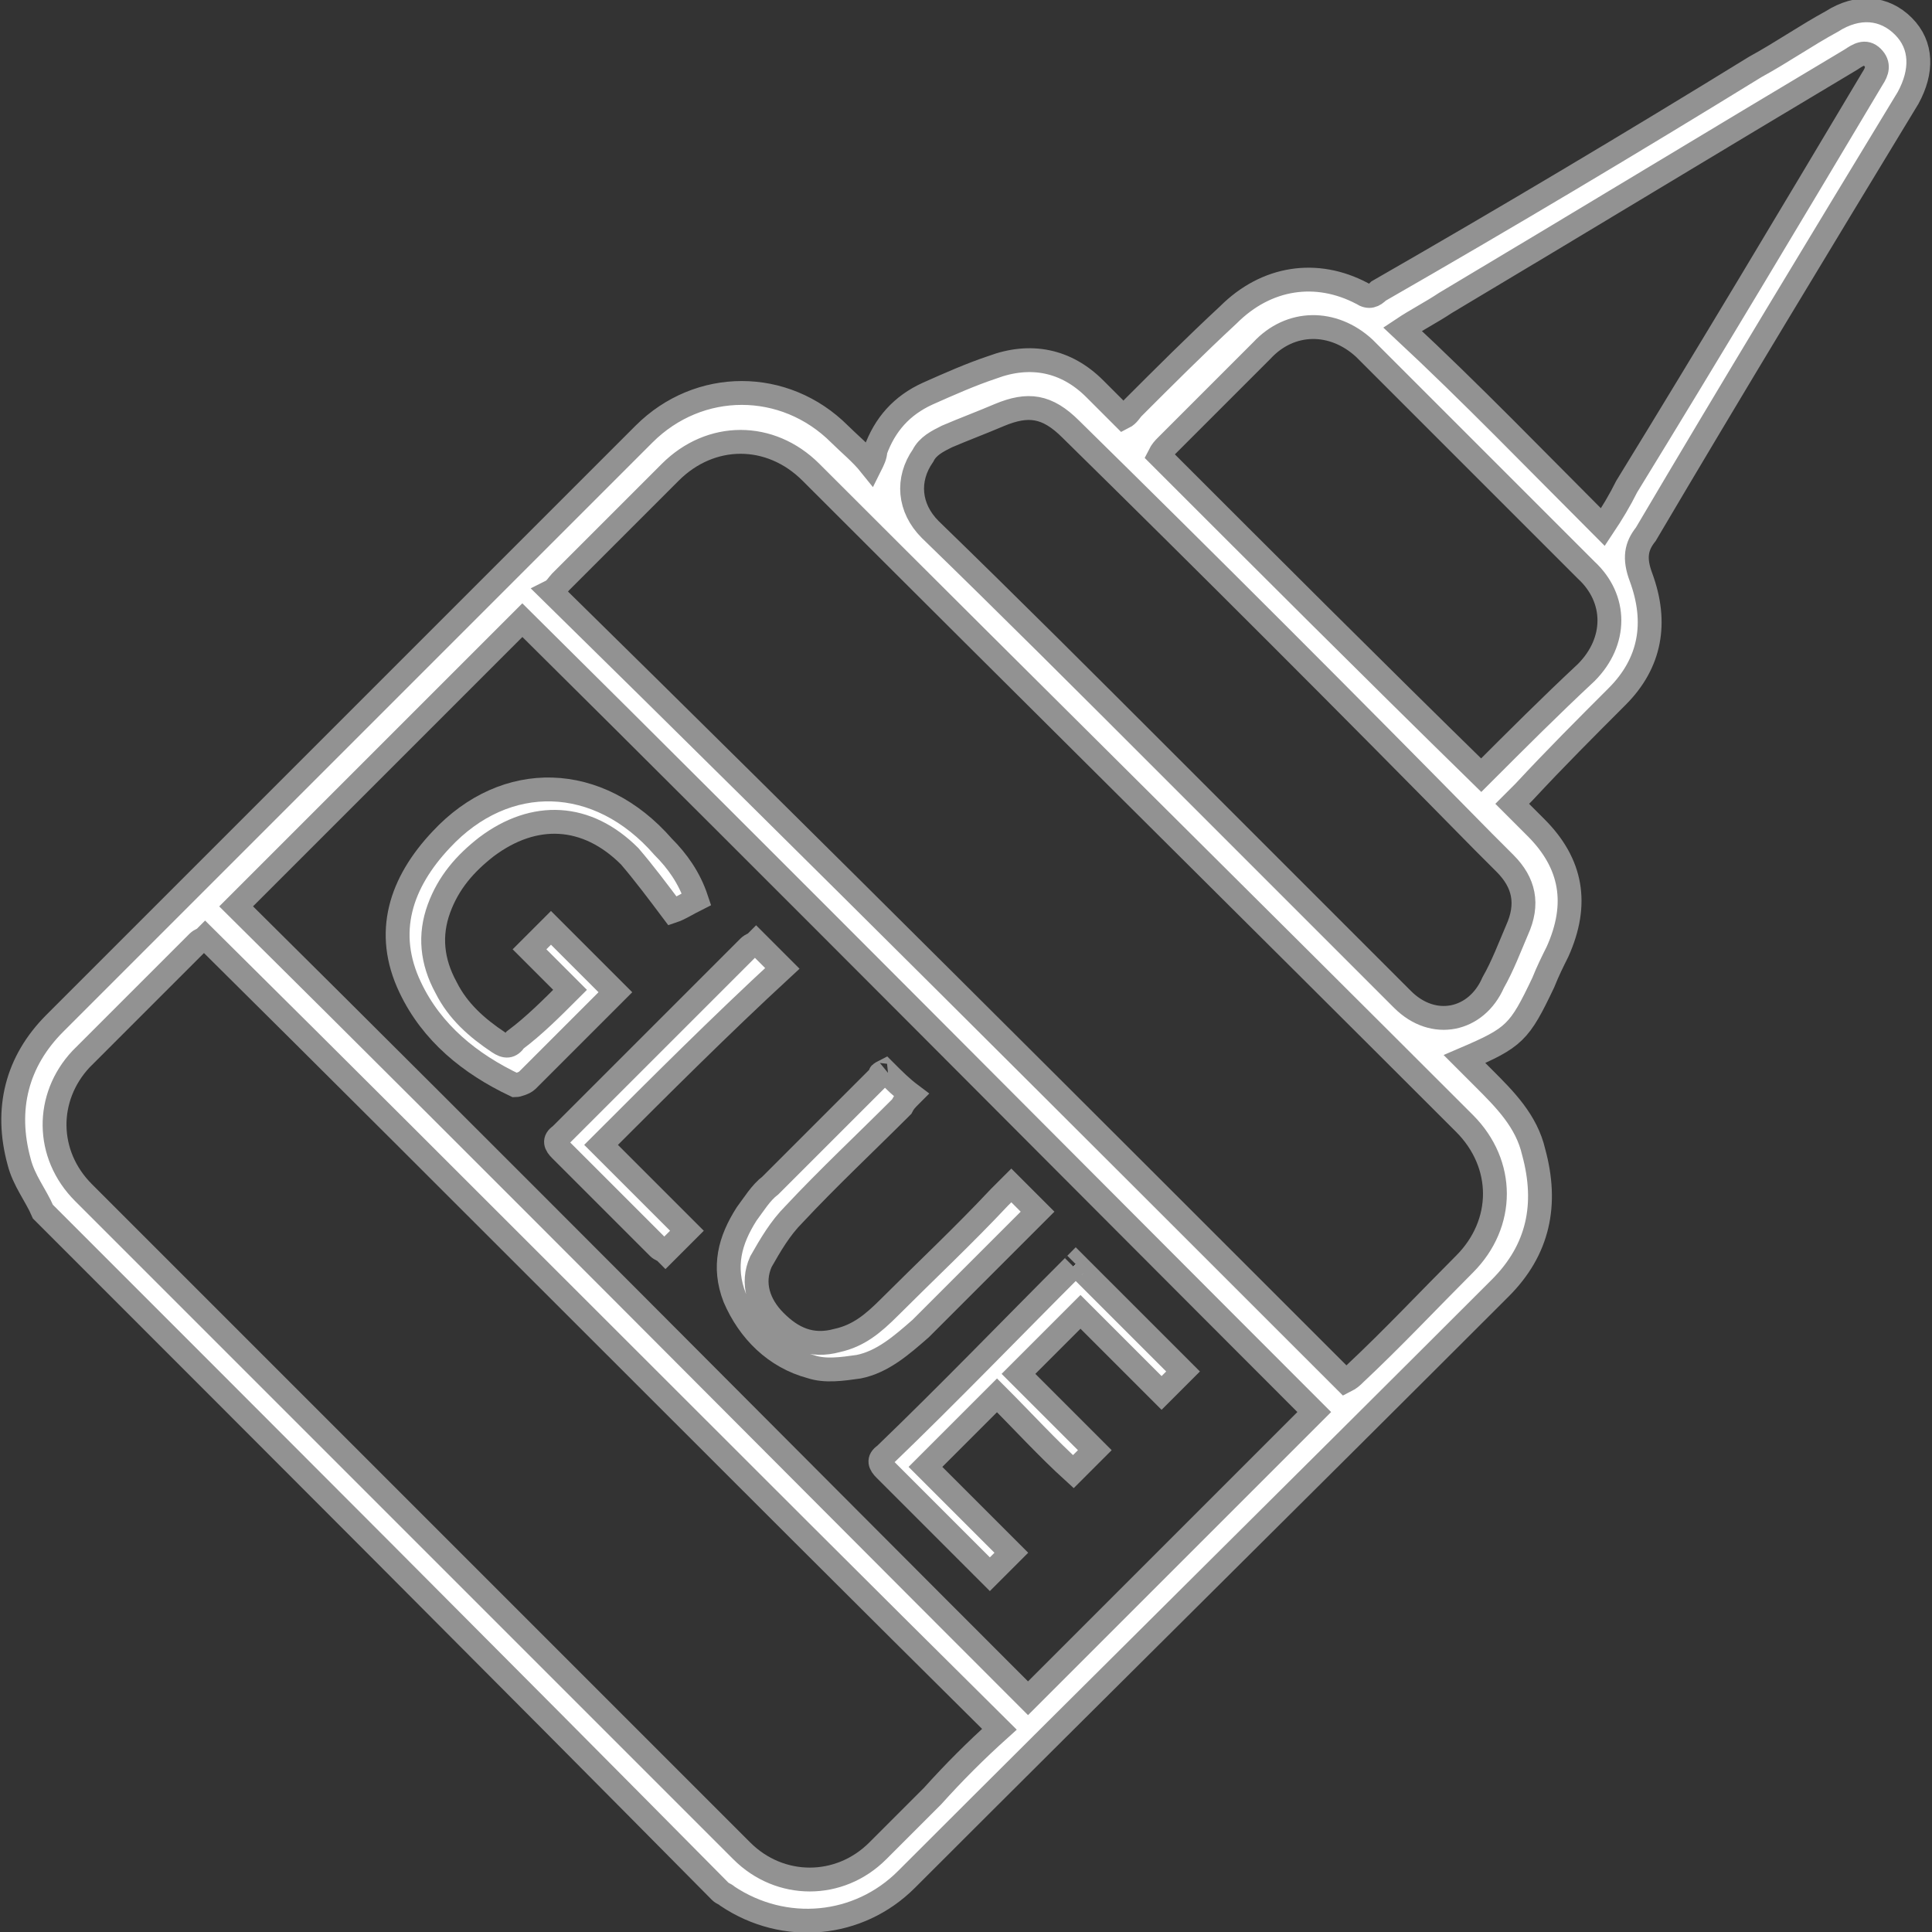 <?xml version="1.0" encoding="utf-8"?>
<!-- Generator: Adobe Illustrator 22.0.0, SVG Export Plug-In . SVG Version: 6.00 Build 0)  -->
<svg version="1.1" id="_x25_u041A_x25_u043E_x25_u0440_x25_u043E_x25_u0431_x25_20_x25_281_x25_29-Page_x25_201"
	 xmlns="http://www.w3.org/2000/svg" xmlns:xlink="http://www.w3.org/1999/xlink" x="0px" y="0px" viewBox="0 0 81 81"
	 style="enable-background:new 0 0 81 81;" xml:space="preserve">
<rect x="0" y="0" width="81" height="81" fill="#333333" stroke="none"/>
<style type="text/css">
	.st0{fill:none;}
	.st1{fill:#FFFFFF;stroke:#929292;}
</style>
<path class="st0" d="z"/>
<path class="st1" d="M1.8,50.8c-0.3-0.7-0.8-1.3-1-2.1c-0.6-2.2-0.1-4.2,1.5-5.8c8.2-8.2,16.5-16.5,24.7-24.7c2.3-2.3,5.9-2.3,8.2,0
	c0.4,0.4,0.9,0.8,1.3,1.3c0.1-0.2,0.2-0.4,0.2-0.6c0.4-1.1,1.1-1.9,2.2-2.4c0.9-0.4,1.8-0.8,2.7-1.1c1.6-0.6,3.1-0.3,4.3,0.9
	c0.4,0.4,0.8,0.8,1.2,1.2c0.2-0.1,0.3-0.3,0.4-0.4c1.3-1.3,2.6-2.6,4-3.9c1.6-1.6,3.7-1.9,5.6-0.9c0.3,0.2,0.5,0.1,0.7-0.1
	C63.2,9.1,68.4,6,73.6,2.8c1.1-0.6,2.1-1.3,3.2-1.9c1.1-0.7,2.2-0.6,3,0.2c0.8,0.8,0.8,1.9,0.2,3c-3.7,6.1-7.4,12.2-11,18.3
	c0,0,0,0,0,0c-0.4,0.5-0.5,1-0.2,1.8c0.7,1.9,0.4,3.6-1,5c-1.3,1.3-2.6,2.6-3.9,4c-0.1,0.1-0.3,0.3-0.5,0.5c0.4,0.4,0.7,0.7,1,1
	c1.5,1.5,1.8,3.2,0.9,5.2c-0.2,0.4-0.4,0.8-0.6,1.3c-1,2.1-1.2,2.3-3.3,3.2c0.3,0.3,0.5,0.5,0.8,0.8c0.9,0.9,1.8,1.8,2.1,3.1
	c0.6,2.2,0.2,4.1-1.4,5.7C54.6,62.3,46.3,70.5,38,78.8c-2,2-5.1,2.3-7.5,0.7c-0.1-0.1-0.2-0.1-0.3-0.2C20.8,69.8,11.3,60.3,1.8,50.8
	z M43.1,71.2c4-4,8-8,12-12C44,48.1,33,37,21.9,26c-4,4-8,8-12,12C21,49,32,60.1,43.1,71.2z M41.9,72.5
	C30.7,61.4,19.7,50.3,8.6,39.3c-0.1,0.1-0.2,0.1-0.3,0.2c-1.6,1.6-3.3,3.3-4.9,4.9c-1.5,1.6-1.5,4,0.1,5.6
	c9.2,9.2,18.4,18.4,27.6,27.6c1.6,1.6,4.1,1.6,5.7,0c0.8-0.8,1.5-1.5,2.3-2.3C40,74.3,40.9,73.4,41.9,72.5z M56.4,57.9
	c0.2-0.1,0.3-0.2,0.4-0.3c1.6-1.5,3.1-3.1,4.6-4.6c1.7-1.7,1.7-4.2,0-5.9c-9.1-9.1-18.3-18.2-27.4-27.3c-1.7-1.7-4.2-1.7-5.9,0
	c-1.5,1.5-3.1,3.1-4.6,4.6c-0.1,0.1-0.2,0.3-0.4,0.4C34.3,35.8,45.3,46.8,56.4,57.9z M48.9,32c3.3,3.3,6.6,6.6,9.9,9.9
	c1.3,1.3,3.1,0.9,3.8-0.7c0.4-0.7,0.7-1.5,1-2.2c0.5-1.1,0.3-2-0.5-2.8c-0.3-0.3-0.6-0.6-0.9-0.9C56.5,29.5,50.7,23.7,44.9,18
	c-1-1-1.8-1.1-3-0.6c-0.7,0.3-1.5,0.6-2.2,0.9c-0.4,0.2-0.8,0.4-1,0.8c-0.7,1-0.6,2.2,0.3,3.1C42.3,25.4,45.6,28.7,48.9,32z
	 M62.1,32.5c1.5-1.5,2.9-2.9,4.4-4.3c1.3-1.3,1.3-3.1,0-4.3c-3.1-3.1-6.2-6.2-9.3-9.3c-1.3-1.2-3.1-1.2-4.3,0.1
	c-1.3,1.3-2.7,2.7-4,4c-0.1,0.1-0.2,0.2-0.3,0.4C53,23.5,57.5,28,62.1,32.5z M67.2,22.1c0.4-0.6,0.7-1.1,1-1.7
	C71.7,14.7,75.1,9,78.5,3.3c0.2-0.3,0.3-0.6,0-0.9c-0.3-0.3-0.6-0.1-0.9,0.1c-5.7,3.4-11.3,6.8-17,10.2c-0.6,0.4-1.2,0.7-1.8,1.1
	C61.7,16.5,64.4,19.3,67.2,22.1z"/>
<path class="st1" d="M23.9,41.5c-0.6-0.6-1.1-1.1-1.7-1.7c0.3-0.3,0.6-0.6,0.9-0.9c0.9,0.9,1.8,1.8,2.7,2.7
	c-0.1,0.1-0.2,0.2-0.3,0.3c-1.1,1.1-2.3,2.3-3.4,3.4c-0.1,0.1-0.4,0.2-0.5,0.2c-1.9-0.9-3.5-2.2-4.4-4.1c-1.1-2.3-0.4-4.4,1.3-6.2
	c2.7-2.9,6.6-2.8,9.3,0.3c0.6,0.6,1.1,1.3,1.4,2.2c-0.4,0.2-0.7,0.4-1,0.5c-0.6-0.8-1.2-1.6-1.8-2.3c-1.8-1.8-4-1.9-6-0.4
	c-0.9,0.7-1.6,1.5-2,2.6c-0.4,1.1-0.3,2.2,0.3,3.3c0.5,1,1.3,1.7,2.2,2.3c0.3,0.2,0.5,0.2,0.7-0.1C22.4,43,23.1,42.3,23.9,41.5z"/>
<path class="st1" d="M37.1,44.9c0.4,0.4,0.7,0.7,1.1,1c-0.2,0.2-0.3,0.3-0.4,0.5c-1.5,1.5-3.1,3-4.5,4.5c-0.6,0.6-1,1.3-1.4,2
	c-0.4,0.9-0.1,1.8,0.6,2.5c0.7,0.7,1.5,1.1,2.6,0.8c0.9-0.2,1.5-0.7,2.2-1.4c1.5-1.5,3.1-3,4.6-4.6c0.1-0.1,0.3-0.3,0.5-0.5
	c0.4,0.4,0.7,0.7,1.1,1.1c-0.1,0.1-0.2,0.2-0.3,0.3c-1.5,1.5-3.1,3.1-4.6,4.6c-0.8,0.7-1.6,1.4-2.6,1.6c-0.7,0.1-1.4,0.2-2,0
	c-1.5-0.4-2.6-1.5-3.2-2.9c-0.5-1.3-0.2-2.4,0.5-3.5c0.3-0.4,0.6-0.9,1-1.2c1.6-1.6,3.2-3.2,4.8-4.8C36.8,45.1,36.9,45,37.1,44.9z"
	/>
<path class="st1" d="M45.1,53c1.5,1.5,3,3,4.5,4.5c-0.3,0.3-0.6,0.6-0.9,0.9c-1.1-1.1-2.2-2.2-3.4-3.4c-0.9,0.9-1.7,1.7-2.6,2.6
	c1.1,1.1,2.1,2.1,3.2,3.2c-0.3,0.3-0.6,0.6-0.9,0.9c-1.1-1-2.1-2.1-3.2-3.2c-1,1-2,2-3,3c1.2,1.2,2.4,2.4,3.6,3.6
	c-0.3,0.3-0.6,0.6-0.9,0.9c-0.1-0.1-0.2-0.2-0.3-0.3c-1.4-1.4-2.7-2.7-4.1-4.1c-0.2-0.2-0.3-0.4,0-0.6c2.7-2.6,5.3-5.3,7.9-7.9
	C45,53.1,45,53.1,45.1,53z"/>
<path class="st1" d="M25.2,48c1.2,1.2,2.4,2.4,3.6,3.6c-0.3,0.3-0.6,0.6-0.9,0.9c-0.1-0.1-0.2-0.1-0.3-0.2c-1.4-1.4-2.7-2.7-4.1-4.1
	c-0.2-0.2-0.3-0.4,0-0.6c2.6-2.6,5.3-5.3,7.9-7.9c0.1-0.1,0.2-0.1,0.3-0.2c0.4,0.4,0.7,0.7,1.1,1.1C30.2,43,27.7,45.5,25.2,48z"/>
<path class="st0" d="z"/>
</svg>
